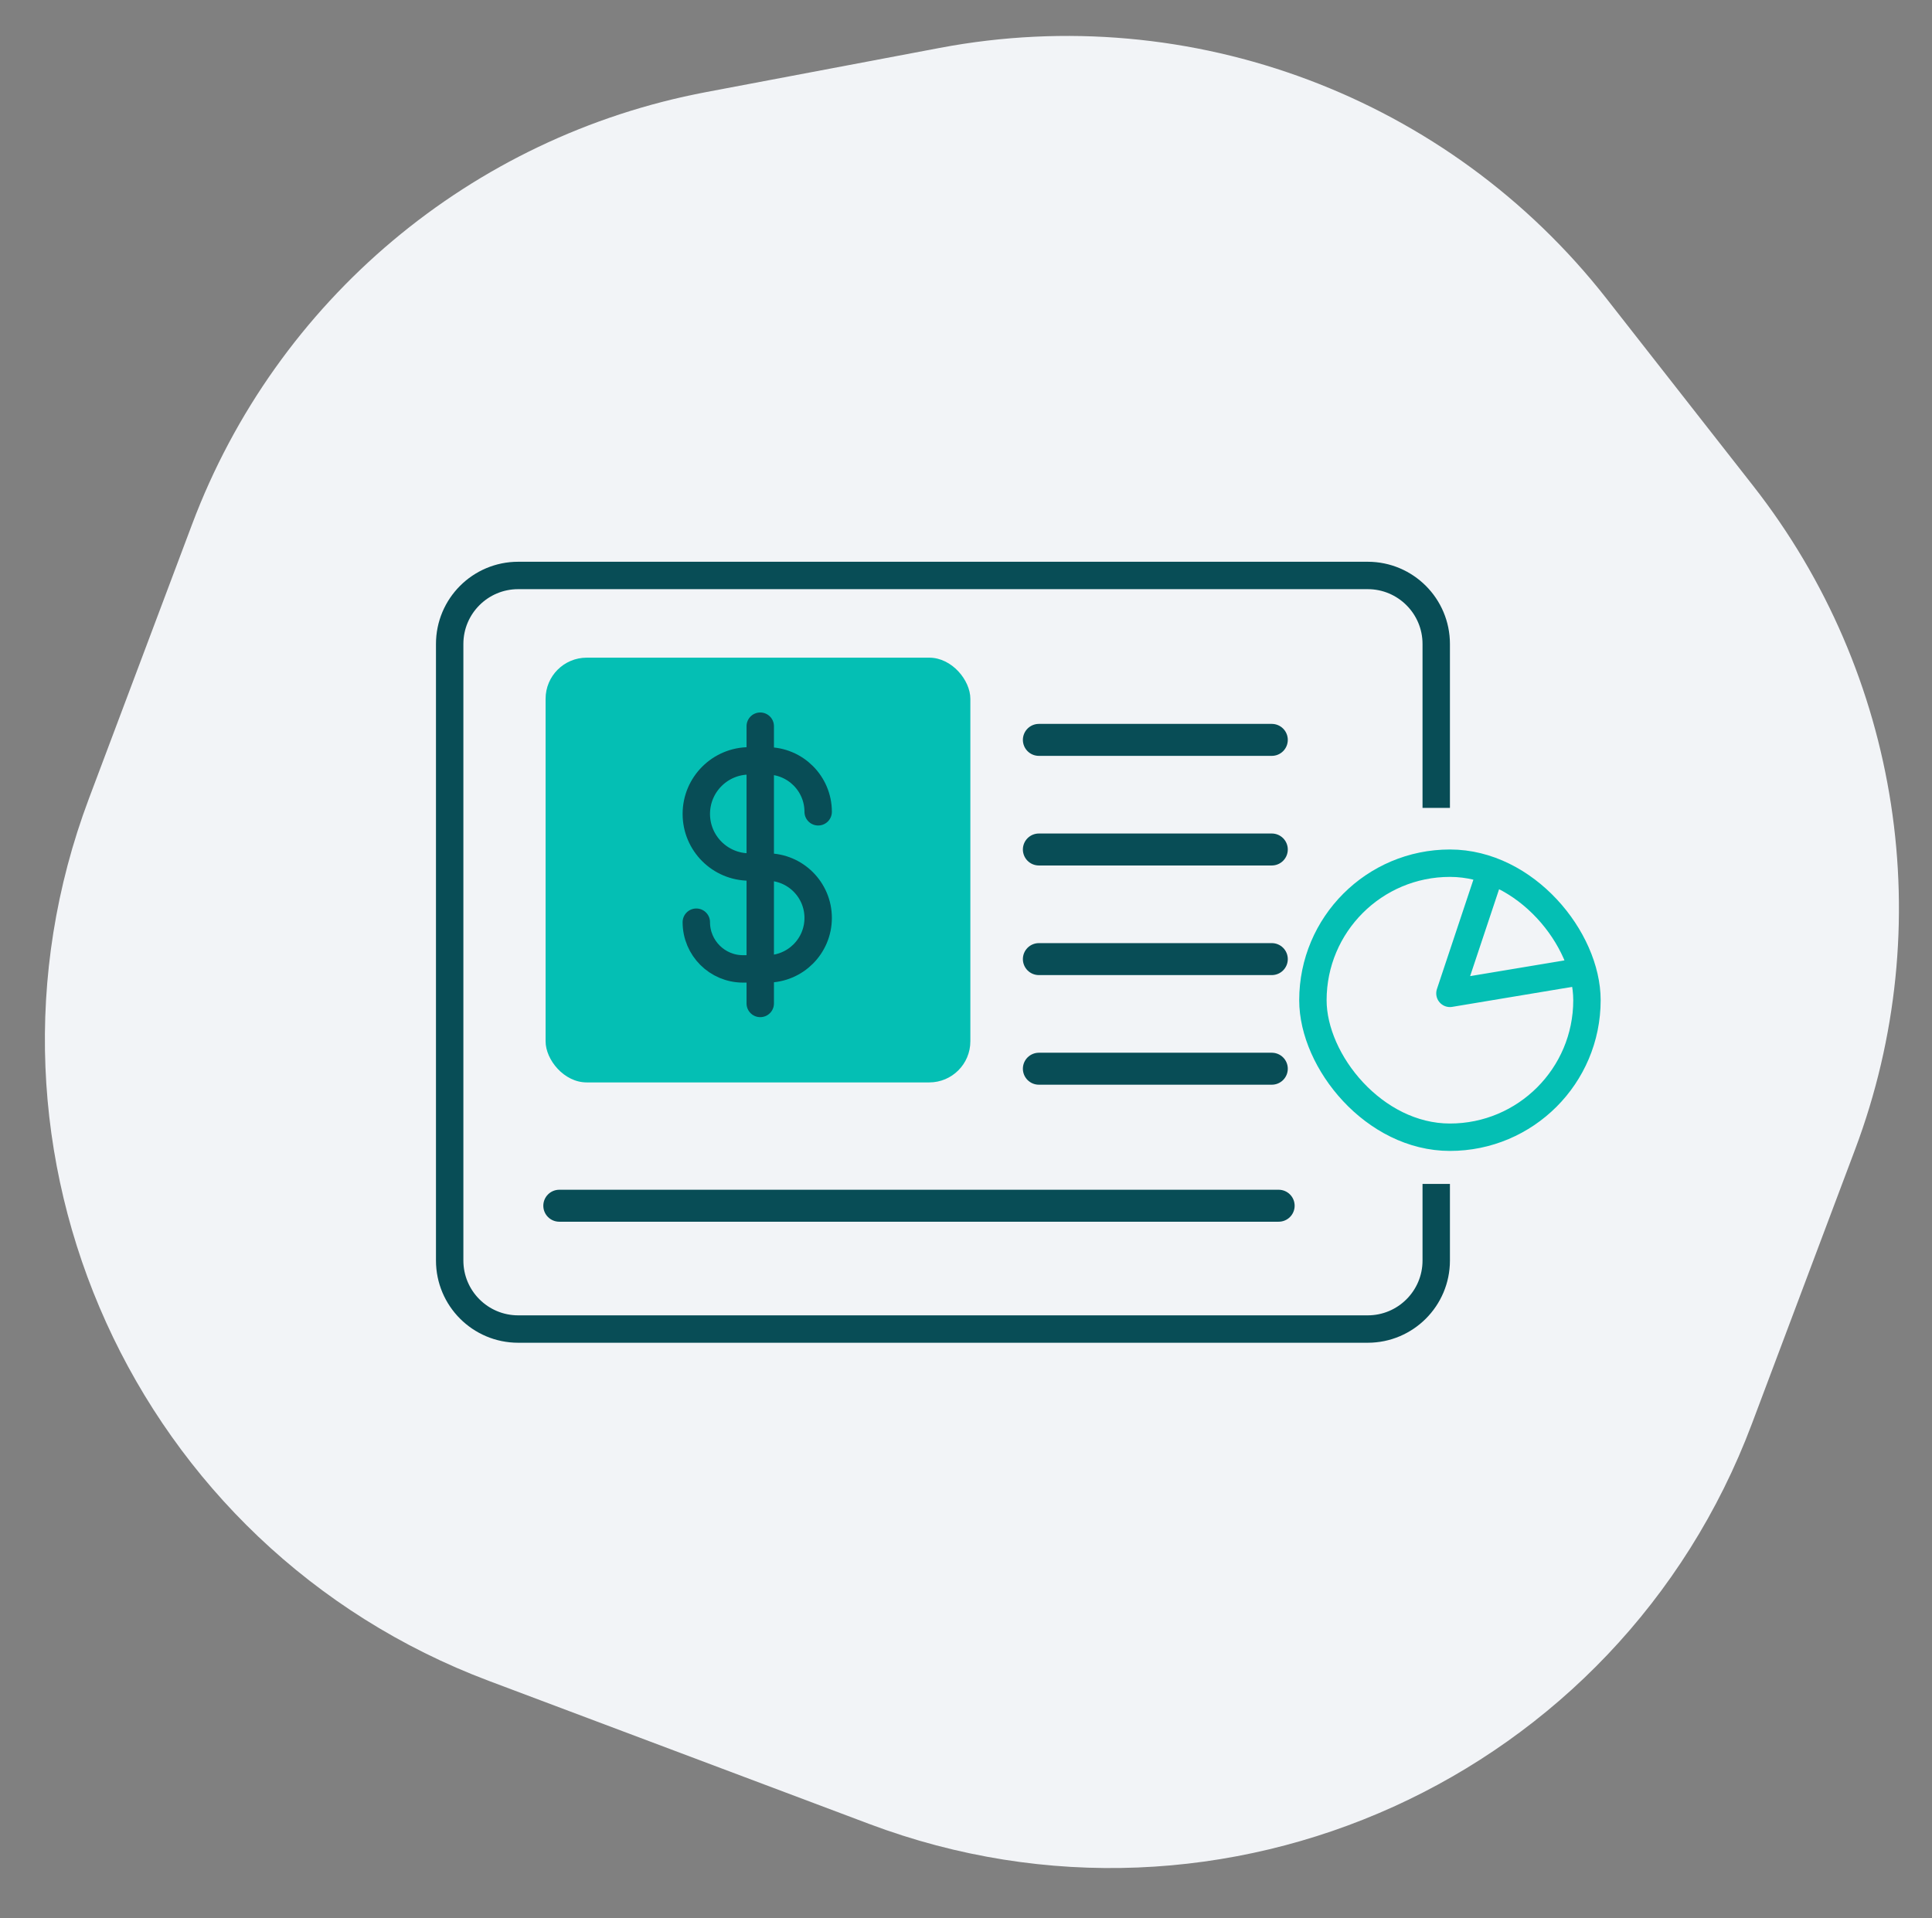 <svg width="141" height="140" viewBox="0 0 141 140" fill="none" xmlns="http://www.w3.org/2000/svg">
<rect x="0" y="0" width="141" height="140" fill="#808080" stroke="none"/>
<g clip-path="url(#clip0_8490_5531)">
<path d="M14.026 38.248C20.17 21.913 34.386 9.964 51.534 6.721L68.592 3.495C86.957 0.022 105.725 7.082 117.248 21.796L127.952 35.464C138.712 49.204 141.53 67.561 135.386 83.895L127.851 103.928C118.129 129.775 89.295 142.847 63.449 133.125L35.687 122.683C9.84 112.961 -3.231 84.127 6.49 58.281L14.026 38.248Z" fill="#F2F4F7"/>
<path d="M104.818 58.965V47C104.818 44.239 102.579 42 99.818 42H37.818C35.056 42 32.818 44.239 32.818 47V92C32.818 94.761 35.056 97 37.818 97H99.818C102.579 97 104.818 94.761 104.818 92V86.41" stroke="#084D56" stroke-width="2"/>
<rect x="39.818" y="48" width="31" height="31" rx="3" fill="#04BFB4"/>
<path d="M55.484 53L55.484 73.237" stroke="#084D56" stroke-width="2" stroke-linecap="round"/>
<path d="M59.711 59.249V59.249C59.711 57.196 58.047 55.531 55.993 55.531H54.691C52.552 55.531 50.818 57.265 50.818 59.404V59.404C50.818 61.543 52.552 63.278 54.691 63.278H55.993C58.047 63.278 59.711 64.942 59.711 66.996V66.996C59.711 69.05 58.047 70.715 55.993 70.715H54.227C52.344 70.715 50.818 69.189 50.818 67.306V67.306" stroke="#084D56" stroke-width="2" stroke-linecap="round"/>
<path d="M75.818 54H92.818" stroke="#084D56" stroke-width="2.333" stroke-linecap="round"/>
<path d="M75.818 62H92.818" stroke="#084D56" stroke-width="2.333" stroke-linecap="round"/>
<path d="M75.818 70H92.818" stroke="#084D56" stroke-width="2.333" stroke-linecap="round"/>
<path d="M75.818 78H92.818" stroke="#084D56" stroke-width="2.333" stroke-linecap="round"/>
<path d="M40.818 88H93.318" stroke="#084D56" stroke-width="2.333" stroke-linecap="round"/>
<rect x="95.818" y="63" width="20" height="20" rx="10" stroke="#04BFB4" stroke-width="2"/>
<path d="M108.818 63.5L105.818 72.5L114.818 71" stroke="#04BFB4" stroke-width="2" stroke-linejoin="round"/>
</g>
<defs>
<clipPath id="clip0_8490_5531">
<rect width="140" height="140" fill="white" transform="translate(0.5)"/>
</clipPath>
</defs>
</svg>
